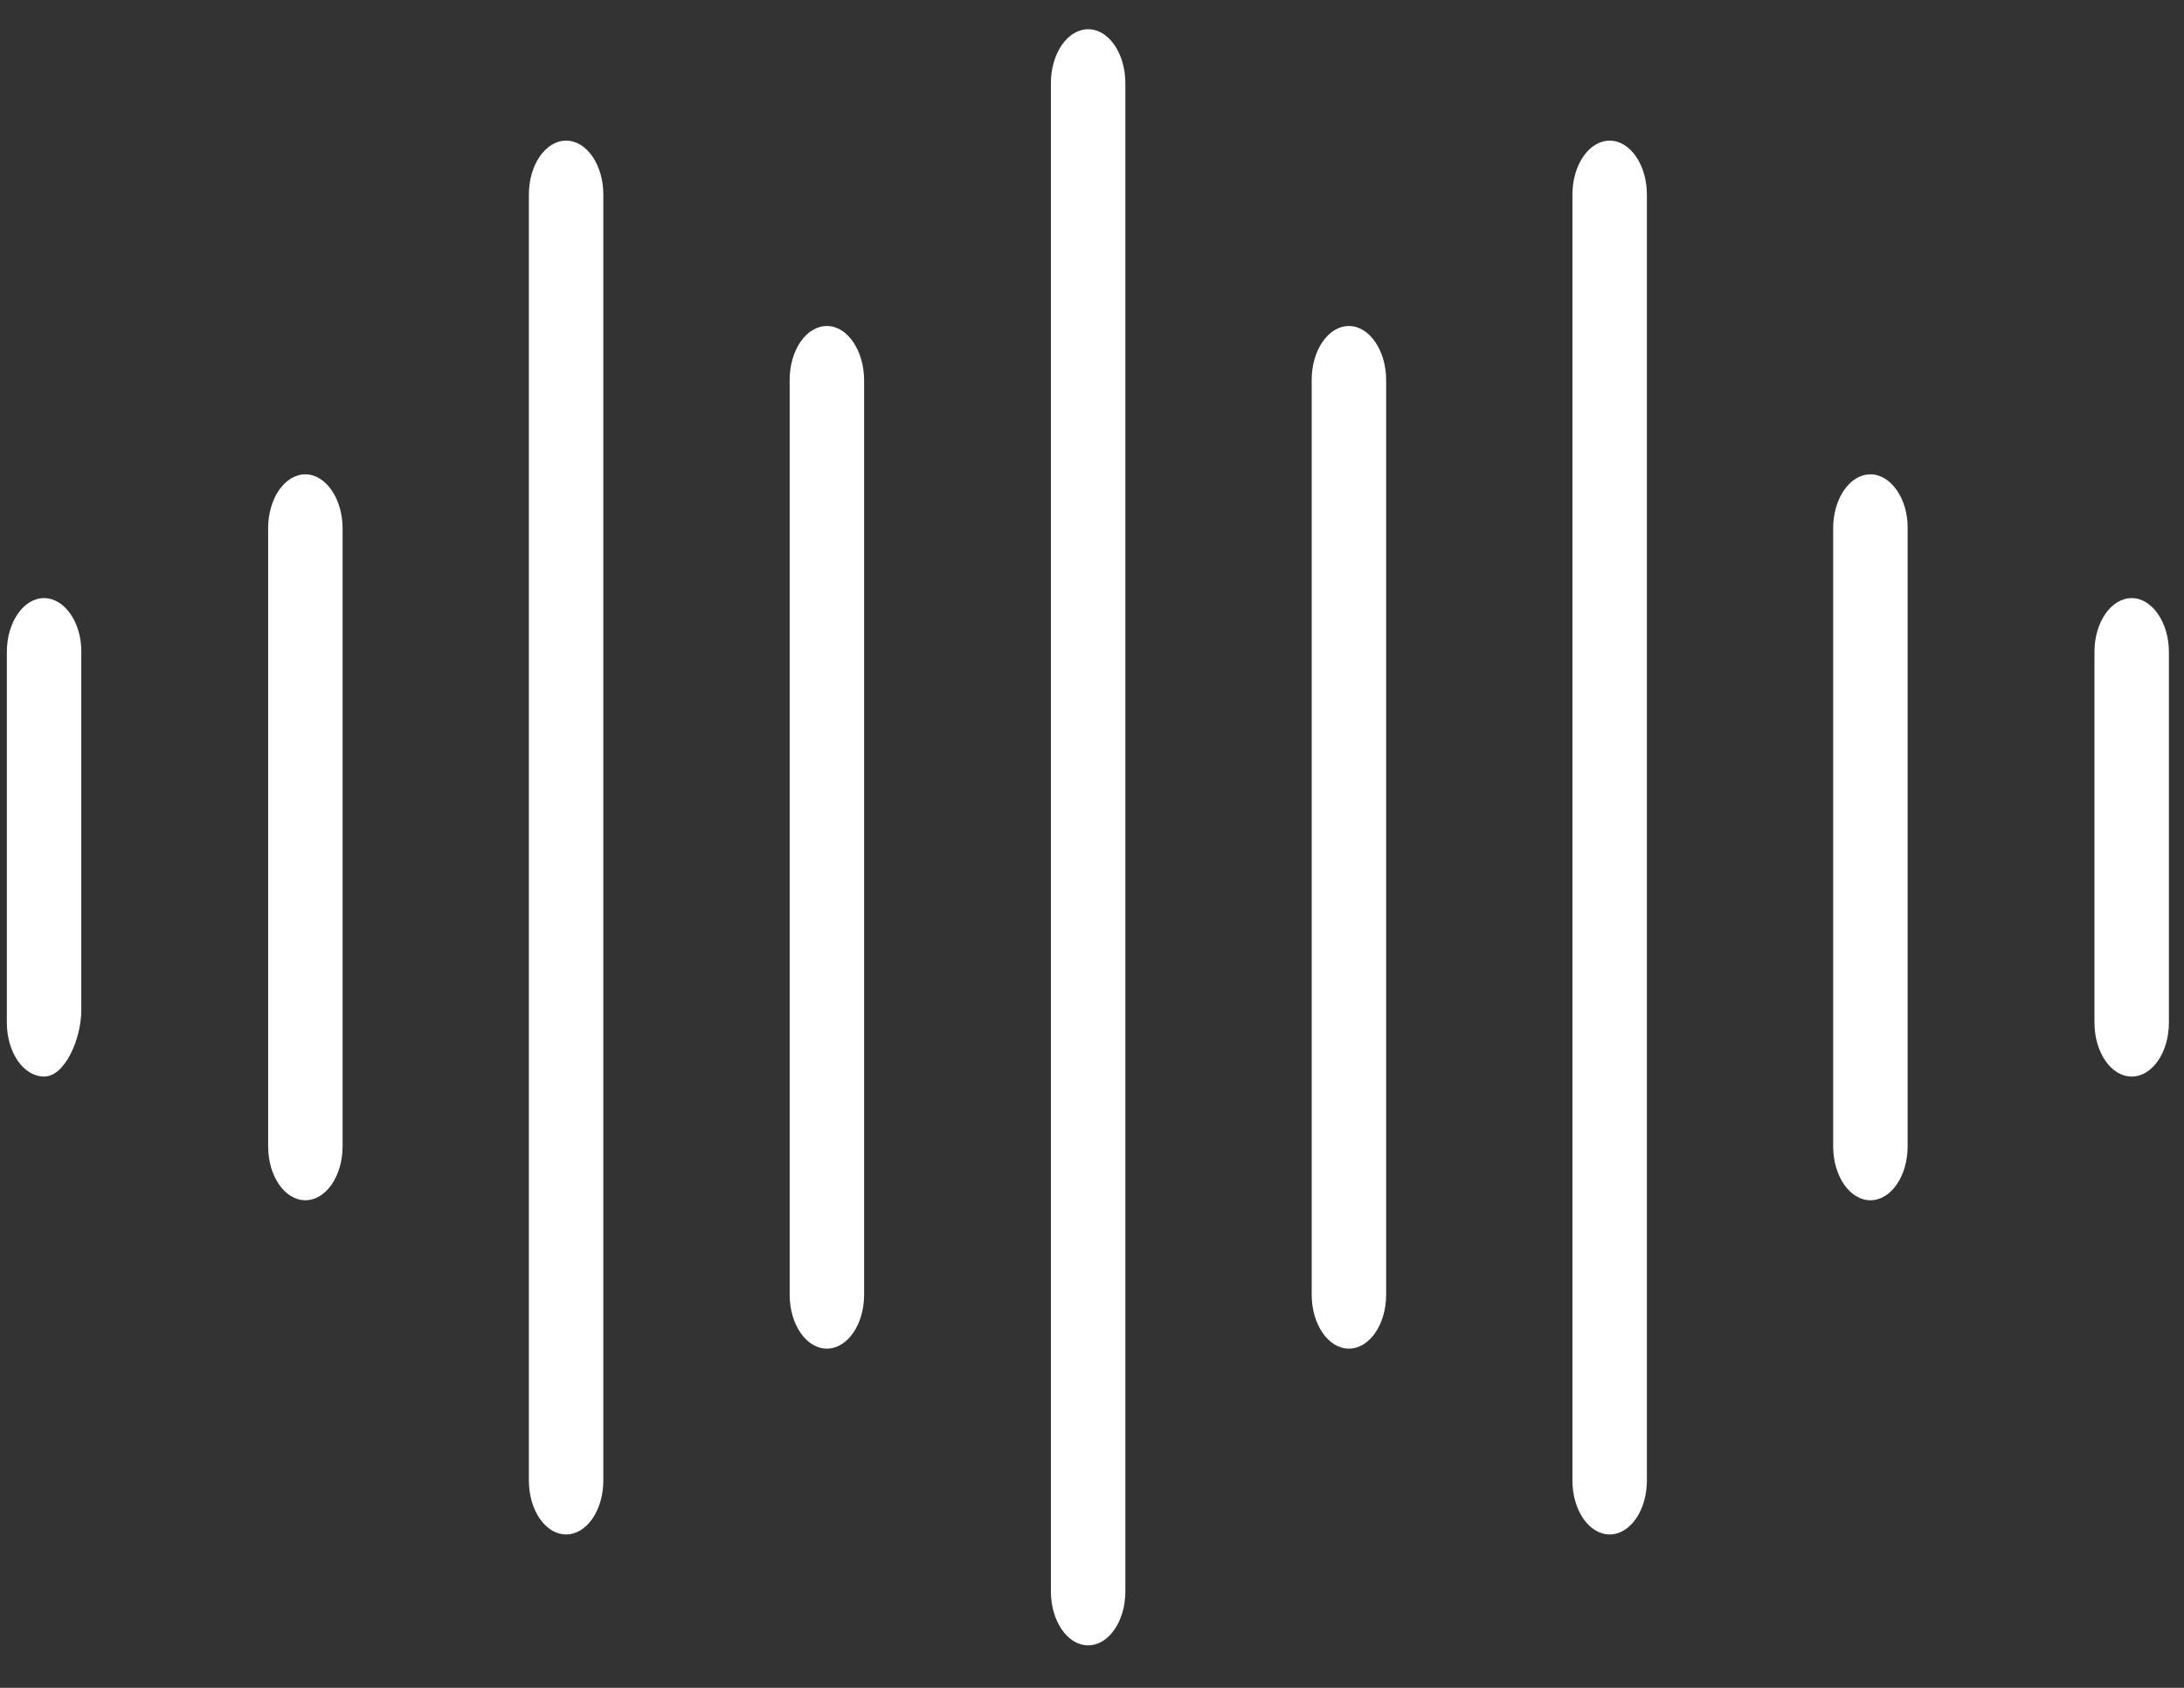 <svg width="44" height="34" viewBox="0 0 44 34" fill="none" xmlns="http://www.w3.org/2000/svg">
<rect x="0" y="0" width="44" height="34" fill="#333333" stroke="none"/>
<path fill-rule="evenodd" clip-rule="evenodd" d="M6.152 9.555C5.737 9.555 5.402 10.041 5.402 10.641V23.092C5.402 23.692 5.737 24.178 6.152 24.178C6.566 24.178 6.902 23.692 6.902 23.092V10.641C6.902 10.052 6.566 9.555 6.152 9.555Z" fill="white"/>
<path fill-rule="evenodd" clip-rule="evenodd" d="M0.888 12.048C0.474 12.048 0.138 12.534 0.138 13.133V20.6C0.138 21.2 0.474 21.686 0.888 21.686C1.316 21.686 1.638 20.91 1.638 20.352V13.133C1.645 12.544 1.302 12.048 0.888 12.048Z" fill="white"/>
<path fill-rule="evenodd" clip-rule="evenodd" d="M42.946 12.048C42.532 12.048 42.196 12.534 42.196 13.133V20.6C42.196 21.2 42.532 21.686 42.946 21.686C43.36 21.686 43.696 21.2 43.696 20.6V13.133C43.696 12.544 43.36 12.048 42.946 12.048Z" fill="white"/>
<path fill-rule="evenodd" clip-rule="evenodd" d="M37.682 9.555C37.268 9.555 36.932 10.041 36.932 10.641V23.092C36.932 23.692 37.268 24.178 37.682 24.178C38.097 24.178 38.432 23.692 38.432 23.092V10.641C38.44 10.052 38.097 9.555 37.682 9.555Z" fill="white"/>
<path fill-rule="evenodd" clip-rule="evenodd" d="M32.429 2.833C32.015 2.833 31.679 3.32 31.679 3.919V29.824C31.679 30.424 32.015 30.91 32.429 30.91C32.843 30.91 33.179 30.424 33.179 29.824V3.919C33.179 3.32 32.843 2.833 32.429 2.833Z" fill="white"/>
<path fill-rule="evenodd" clip-rule="evenodd" d="M27.176 6.567C26.761 6.567 26.426 7.053 26.426 7.652V26.081C26.426 26.681 26.761 27.167 27.176 27.167C27.59 27.167 27.926 26.681 27.926 26.081V7.652C27.926 7.063 27.59 6.567 27.176 6.567Z" fill="white"/>
<path fill-rule="evenodd" clip-rule="evenodd" d="M21.922 0.589C21.508 0.589 21.172 1.075 21.172 1.675V32.058C21.172 32.658 21.508 33.144 21.922 33.144C22.337 33.144 22.672 32.658 22.672 32.058V1.675C22.672 1.075 22.337 0.589 21.922 0.589Z" fill="white"/>
<path fill-rule="evenodd" clip-rule="evenodd" d="M16.659 6.567C16.244 6.567 15.909 7.053 15.909 7.652V26.081C15.909 26.681 16.244 27.167 16.659 27.167C17.073 27.167 17.409 26.681 17.409 26.081V7.663C17.409 7.063 17.073 6.567 16.659 6.567Z" fill="white"/>
<path fill-rule="evenodd" clip-rule="evenodd" d="M11.405 2.833C10.991 2.833 10.655 3.32 10.655 3.919V29.824C10.655 30.424 10.991 30.91 11.405 30.91C11.819 30.91 12.155 30.424 12.155 29.824V3.919C12.155 3.32 11.819 2.833 11.405 2.833Z" fill="white"/>
</svg>
